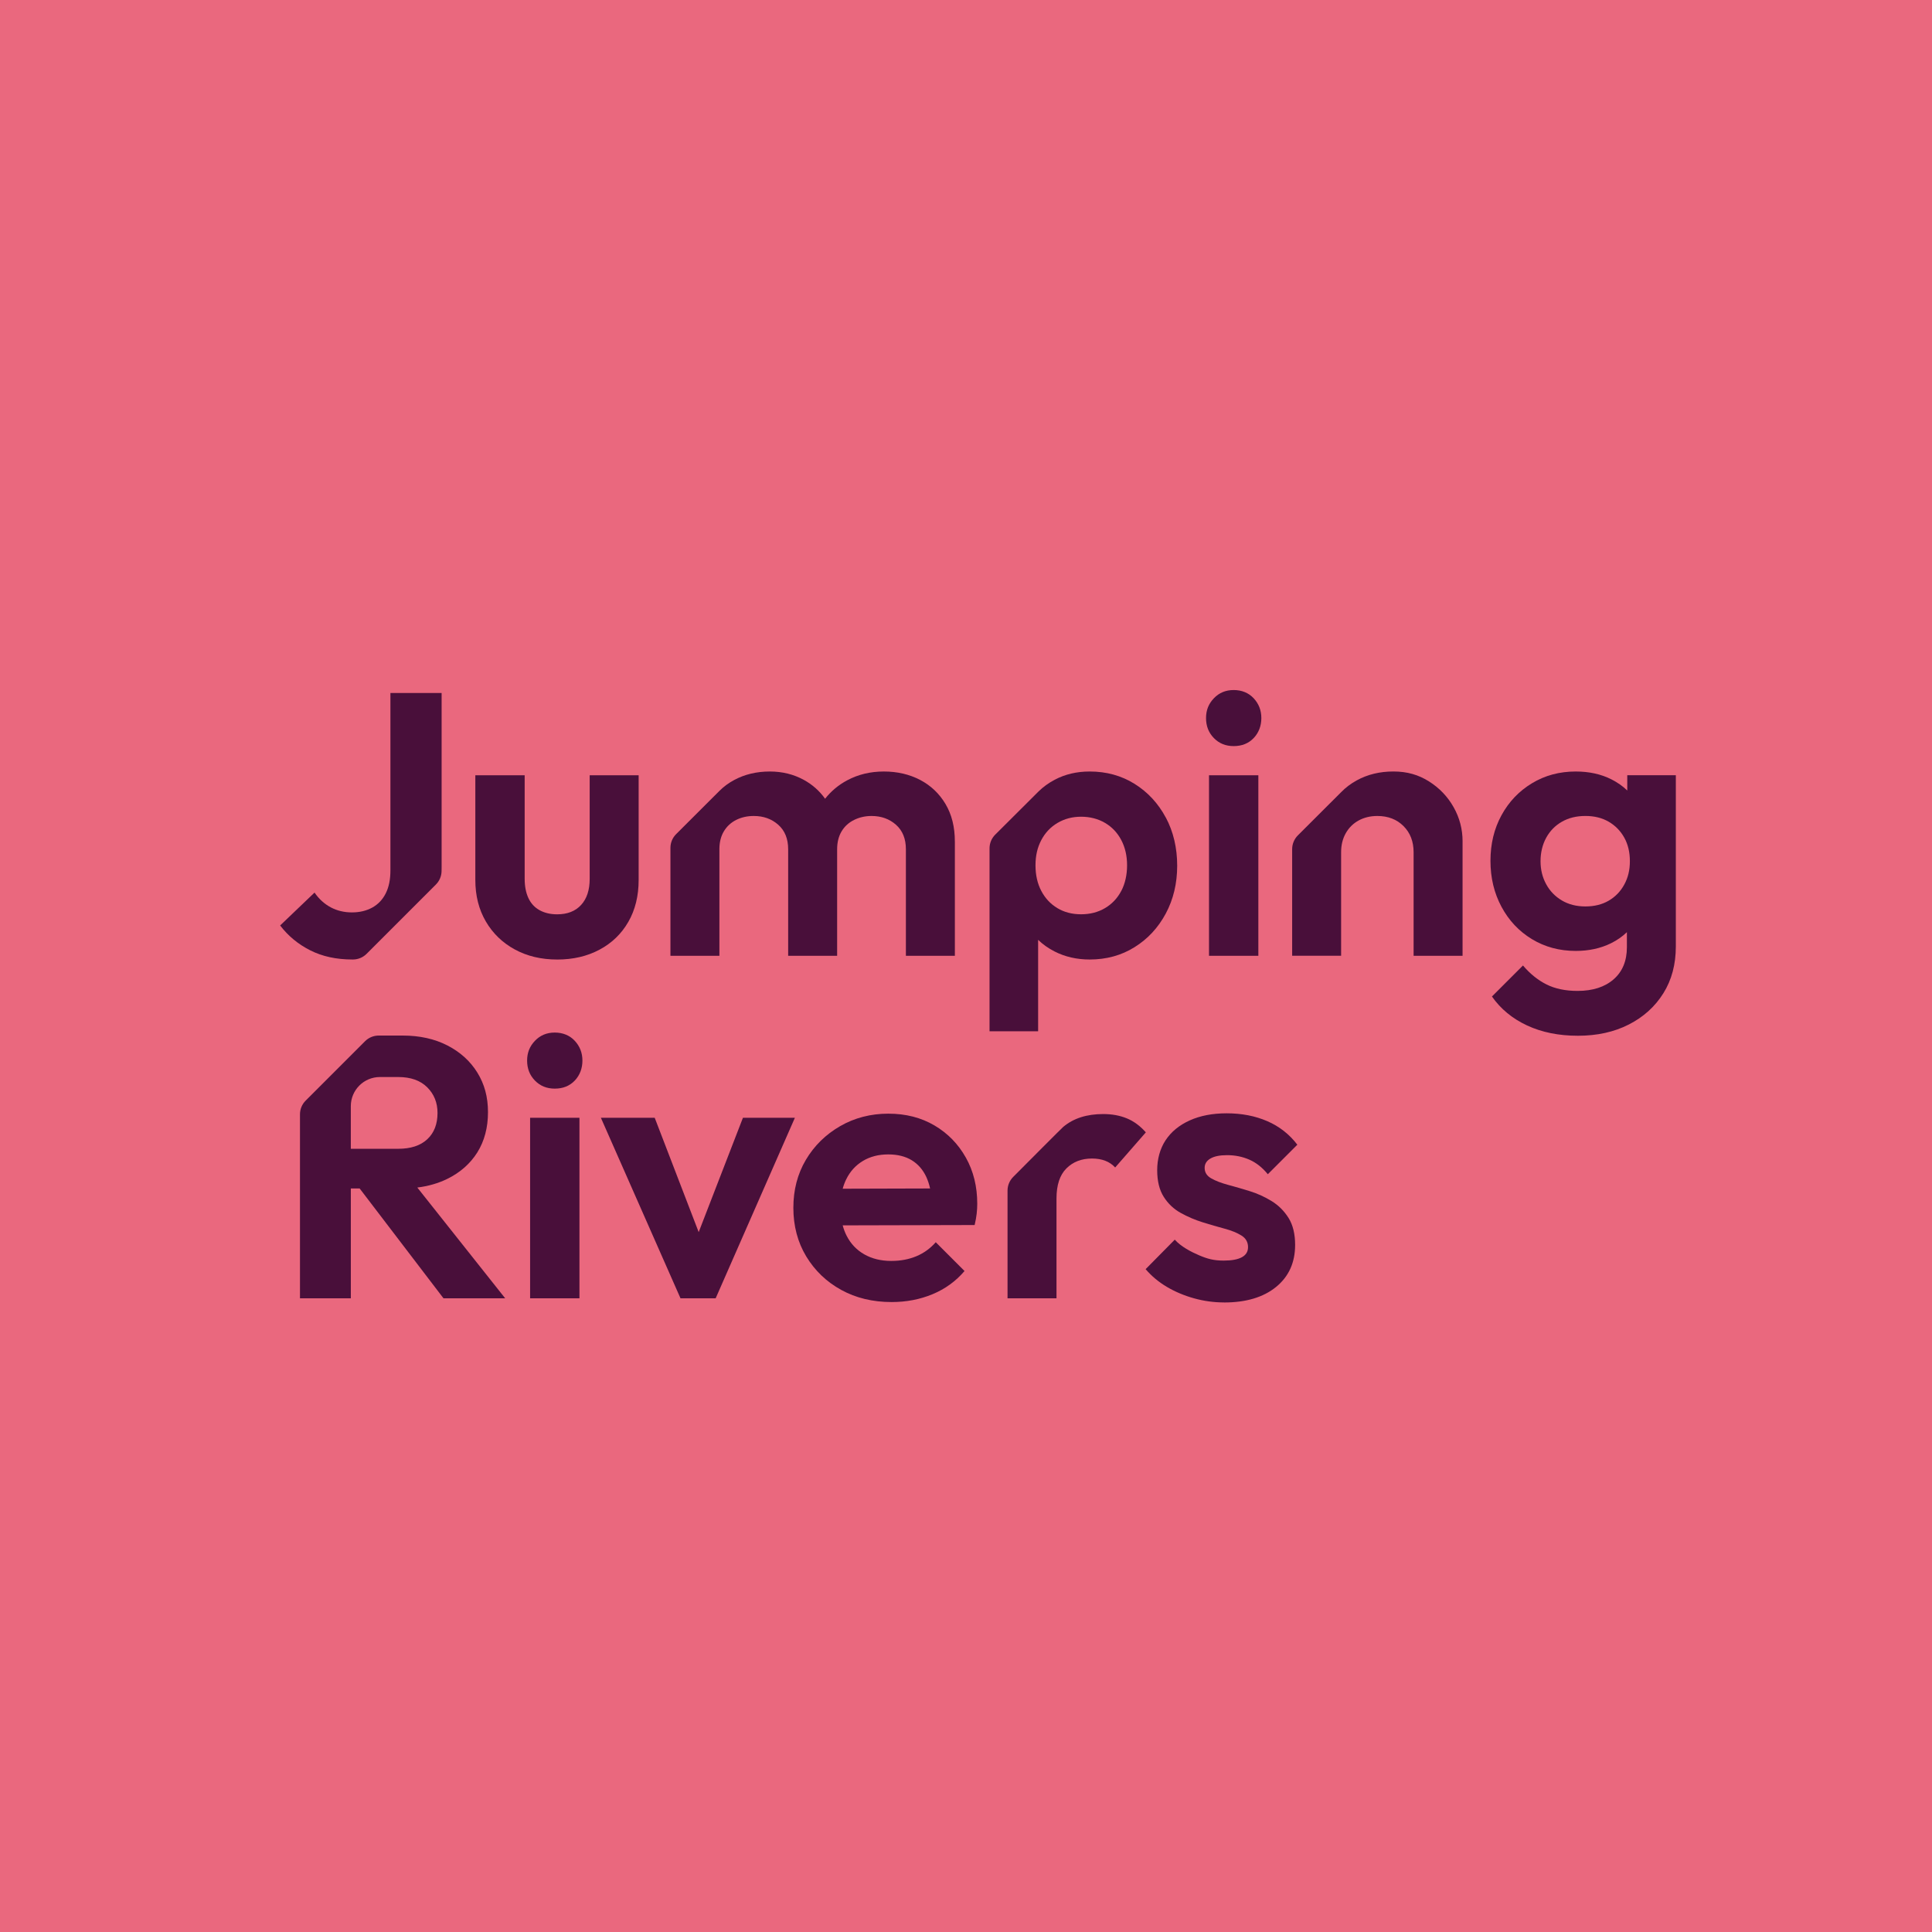 <?xml version="1.0" encoding="UTF-8"?>
<svg id="Layer_1" data-name="Layer 1" xmlns="http://www.w3.org/2000/svg" viewBox="0 0 1000 1000">
  <defs>
    <style>
      .cls-1 {
        fill: #490f3a;
      }

      .cls-1, .cls-2 {
        stroke-width: 0px;
      }

      .cls-2 {
        fill: #ea687e;
      }
    </style>
  </defs>
  <rect class="cls-2" y="0" width="1000" height="1000"/>
  <path class="cls-1" d="M202.08,358.7v91.9c0,4.64-.8,8.58-2.42,11.8-1.62,3.23-3.93,5.67-6.96,7.35-3.03,1.67-6.55,2.51-10.55,2.51s-7.64-.87-10.93-2.61c-3.29-1.75-6.1-4.29-8.42-7.65l-17.8,17.02c4.13,5.42,9.32,9.71,15.57,12.87,6.26,3.16,13.51,4.74,21.77,4.74.14,0,.29,0,.43,0,2.62-.02,5.13-1.08,6.98-2.93l35.87-35.87c1.81-1.81,2.86-4.25,2.93-6.8.02-.65.03-1.31.03-1.98v-90.35h-26.51Z"/>
  <path class="cls-1" d="M603.39,423.13c-3.94-7.36-9.32-13.15-16.16-17.42-6.83-4.26-14.58-6.38-23.21-6.38-6.71,0-12.74,1.42-18.09,4.26-3.17,1.68-5.98,3.7-8.41,6.09l-22.4,22.33c-1.88,1.88-2.94,4.42-2.94,7.08v94.7h25.15v-47.33c2.45,2.37,5.29,4.38,8.52,6.02,5.42,2.77,11.48,4.16,18.19,4.16,8.64,0,16.38-2.12,23.21-6.39,6.83-4.25,12.22-10.06,16.16-17.41,3.93-7.35,5.9-15.61,5.9-24.77s-1.97-17.61-5.9-24.95ZM580.37,461.14c-2.01,3.8-4.81,6.77-8.42,8.9-3.61,2.13-7.73,3.19-12.38,3.19s-8.74-1.06-12.28-3.19c-3.55-2.13-6.32-5.1-8.32-8.9-2-3.8-3-8.22-3-13.26s1-9.25,3-13.05c2-3.8,4.81-6.77,8.42-8.9,3.61-2.13,7.67-3.2,12.19-3.2s8.77,1.07,12.38,3.2c3.61,2.12,6.42,5.1,8.42,8.9,1.99,3.8,2.99,8.16,2.99,13.05s-1,9.46-2.99,13.26Z"/>
  <path class="cls-1" d="M638.55,386.18c-4.13,0-7.55-1.38-10.25-4.16-2.71-2.77-4.06-6.22-4.06-10.35s1.35-7.41,4.06-10.25c2.71-2.84,6.12-4.26,10.25-4.26s7.71,1.42,10.35,4.26c2.64,2.84,3.97,6.26,3.97,10.25s-1.32,7.58-3.97,10.35c-2.65,2.78-6.09,4.16-10.35,4.16ZM625.78,494.71v-93.44h25.54v93.44h-25.54Z"/>
  <path class="cls-1" d="M757.02,435.51v59.2h-25.34v-53.59c0-5.55-1.74-10.06-5.22-13.54-3.49-3.48-8-5.23-13.54-5.23-3.61,0-6.84.78-9.67,2.32-2.84,1.55-5.06,3.74-6.67,6.58-1.61,2.84-2.42,6.12-2.42,9.86v53.59h-25.34v-55.2c0-2.65,1.06-5.2,2.93-7.08l22.41-22.38c2.31-2.38,4.99-4.4,8.03-6.08,5.61-3.1,11.96-4.64,19.05-4.64s12.97,1.71,18.38,5.12c5.42,3.42,9.68,7.87,12.77,13.35,3.09,5.48,4.64,11.39,4.64,17.7Z"/>
  <path class="cls-1" d="M842.27,401.26v7.9c-2.35-2.27-5.09-4.19-8.22-5.77-5.36-2.71-11.51-4.06-18.48-4.06-8.39,0-15.93,2.03-22.64,6.09-6.71,4.07-11.96,9.58-15.76,16.55-3.81,6.96-5.71,14.83-5.71,23.6s1.9,16.7,5.71,23.79c3.8,7.1,9.06,12.67,15.76,16.74,6.71,4.06,14.26,6.09,22.64,6.09,6.84,0,12.92-1.32,18.28-3.97,3.11-1.53,5.85-3.44,8.23-5.73v7.76c0,7.1-2.29,12.64-6.87,16.64-4.58,3.99-10.8,6-18.67,6-6.32,0-11.71-1.14-16.16-3.39-4.45-2.25-8.48-5.51-12.09-9.77l-16.06,16.06c4.52,6.45,10.58,11.45,18.19,14.99,7.61,3.54,16.38,5.32,26.31,5.32s18.7-1.93,26.31-5.8c7.61-3.87,13.57-9.26,17.89-16.15,4.32-6.9,6.48-15,6.48-24.28v-88.61h-25.15ZM840.72,457.85c-1.93,3.55-4.61,6.32-8.03,8.32-3.42,2-7.45,3-12.09,3s-8.71-1.03-12.19-3.1c-3.49-2.07-6.19-4.87-8.12-8.42-1.94-3.55-2.91-7.51-2.91-11.9s.97-8.54,2.91-12.09c1.93-3.55,4.64-6.32,8.12-8.32,3.48-2,7.54-3,12.19-3s8.67,1,12.09,3c3.41,2,6.1,4.74,8.03,8.22,1.94,3.49,2.9,7.55,2.9,12.19s-.96,8.55-2.9,12.09Z"/>
  <path class="cls-1" d="M216,614.67c5.69-.71,10.84-2.2,15.49-4.47,6.7-3.29,11.9-7.87,15.58-13.73,3.66-5.88,5.51-12.81,5.51-20.8s-1.85-14.57-5.51-20.51c-3.68-5.94-8.84-10.61-15.48-14.03-6.64-3.41-14.35-5.13-23.12-5.13h-12.45c-2.65,0-5.2,1.05-7.07,2.93l-30.75,30.76c-1.88,1.88-2.93,4.42-2.93,7.07v95.25h26.32v-56.87h4.56l43.41,56.87h31.93l-45.48-57.33ZM181.58,594.61v-22.07c0-8.32,6.75-15.07,15.06-15.07h9.51c6.43,0,11.43,1.78,14.99,5.32,3.55,3.55,5.32,7.97,5.32,13.26,0,5.8-1.77,10.35-5.32,13.64-3.55,3.29-8.55,4.92-14.99,4.92h-24.58Z"/>
  <path class="cls-1" d="M287.14,563.47c-4.13,0-7.55-1.38-10.25-4.16-2.71-2.77-4.06-6.22-4.06-10.35s1.35-7.41,4.06-10.25c2.71-2.84,6.12-4.26,10.25-4.26s7.71,1.42,10.35,4.26c2.64,2.84,3.97,6.26,3.97,10.25s-1.32,7.58-3.97,10.35c-2.65,2.78-6.09,4.16-10.35,4.16ZM274.38,672.01v-93.44h25.54v93.44h-25.54Z"/>
  <polygon class="cls-1" points="411.43 578.57 370.42 672.01 352.23 672.01 311.02 578.57 338.88 578.57 361.64 637.75 384.54 578.57 411.43 578.57"/>
  <path class="cls-1" d="M593.08,586.11l-15.87,18.18c-1.42-1.55-3.13-2.71-5.13-3.48-2-.77-4.29-1.16-6.86-1.16-5.42,0-9.84,1.71-13.26,5.13-3.42,3.42-5.12,8.61-5.12,15.57v51.66h-25.34v-55.77c0-2.64,1.04-5.17,2.91-7.05,7.14-7.19,25.05-25.18,25.97-25.96l.04-.03c5.25-4.38,12.12-6.57,20.61-6.57,4.52,0,8.58.74,12.19,2.22,3.61,1.48,6.9,3.9,9.87,7.26Z"/>
  <path class="cls-1" d="M633.6,674.14c-5.29,0-10.48-.71-15.57-2.13-5.1-1.42-9.77-3.39-14.03-5.9-4.26-2.52-7.93-5.58-11.03-9.19l15.09-15.28c3.22,3.61,8.41,6.32,12.67,8.13,4.26,1.81,7.52,2.71,12.68,2.71,4.13,0,7.25-.58,9.38-1.74,2.13-1.16,3.19-2.9,3.19-5.22,0-2.58-1.13-4.58-3.39-6-2.26-1.42-5.19-2.61-8.8-3.58-3.61-.97-7.38-2.06-11.32-3.29-3.94-1.22-7.71-2.84-11.32-4.84-3.61-2-6.55-4.77-8.8-8.32-2.26-3.55-3.39-8.16-3.39-13.83s1.45-11.09,4.35-15.48c2.9-4.38,7.06-7.8,12.48-10.25,5.42-2.45,11.8-3.68,19.15-3.68,7.74,0,14.73,1.35,20.99,4.06,6.25,2.71,11.44,6.77,15.57,12.19l-15.28,15.28c-2.84-3.48-6.03-6-9.58-7.55-3.55-1.55-7.38-2.32-11.51-2.32-3.74,0-6.61.58-8.61,1.74-2,1.16-3,2.78-3,4.84,0,2.32,1.13,4.13,3.39,5.42,2.25,1.29,5.19,2.42,8.8,3.39,3.61.97,7.38,2.06,11.32,3.29,3.93,1.23,7.67,2.94,11.22,5.13,3.55,2.19,6.45,5.1,8.71,8.71,2.25,3.61,3.39,8.26,3.39,13.93,0,9.16-3.29,16.41-9.87,21.77-6.58,5.35-15.54,8.03-26.89,8.03Z"/>
  <path class="cls-1" d="M494.24,435.51v59.2h-25.35v-55.14c0-5.42-1.71-9.64-5.12-12.67-3.42-3.02-7.64-4.55-12.67-4.55-3.23,0-6.23.68-9,2.03-2.77,1.36-4.93,3.33-6.48,5.9-1.54,2.58-2.32,5.68-2.32,9.29v55.14h-25.35v-55.14c0-5.42-1.71-9.64-5.12-12.67-3.42-3.02-7.64-4.55-12.67-4.55-3.36,0-6.39.68-9.09,2.03-2.71,1.36-4.84,3.33-6.39,5.9-1.55,2.58-2.32,5.68-2.32,9.29v55.14h-25.34v-55.88c0-2.66,1.06-5.2,2.94-7.08l22.4-22.37c2.25-2.25,4.83-4.15,7.74-5.7,5.42-2.9,11.54-4.35,18.38-4.35,6.45,0,12.32,1.45,17.6,4.35,4.43,2.43,8.1,5.68,10.99,9.75,3.12-3.96,6.94-7.15,11.45-9.55,5.67-3.03,11.99-4.55,18.96-4.55s13.22,1.45,18.77,4.35c5.54,2.9,9.93,7.07,13.15,12.48,3.22,5.42,4.83,11.87,4.83,19.35Z"/>
  <path class="cls-1" d="M288.4,496.65c-8.26,0-15.57-1.74-21.96-5.22-6.38-3.48-11.38-8.32-14.99-14.51-3.61-6.19-5.42-13.35-5.42-21.47v-54.17h25.54v53.59c0,3.87.64,7.19,1.93,9.96,1.29,2.78,3.22,4.87,5.8,6.29,2.58,1.42,5.61,2.13,9.09,2.13,5.29,0,9.41-1.61,12.38-4.84,2.97-3.22,4.45-7.74,4.45-13.54v-53.59h25.34v54.17c0,8.26-1.77,15.48-5.32,21.67-3.55,6.19-8.51,11-14.9,14.41-6.38,3.42-13.71,5.13-21.96,5.13Z"/>
  <path class="cls-1" d="M499.92,599.17c-3.94-7.03-9.35-12.58-16.25-16.64-6.9-4.07-14.87-6.1-23.9-6.1s-17.48,2.16-24.95,6.48c-7.48,4.33-13.38,10.13-17.7,17.41-4.32,7.29-6.48,15.58-6.48,24.86s2.22,17.8,6.67,25.15c4.45,7.35,10.48,13.13,18.09,17.32,7.61,4.19,16.32,6.29,26.12,6.29,7.61,0,14.67-1.36,21.18-4.07,6.51-2.71,12.03-6.71,16.54-11.99l-14.89-14.9c-2.84,3.22-6.2,5.64-10.07,7.26-3.86,1.61-8.19,2.42-12.96,2.42-5.29,0-9.93-1.12-13.93-3.39-4-2.26-7.06-5.48-9.19-9.67-.85-1.66-1.52-3.45-2.03-5.35l68.3-.17c.51-2.19.87-4.16,1.06-5.9.2-1.74.29-3.45.29-5.13,0-8.9-1.96-16.86-5.9-23.89ZM436.17,615.29c.47-1.74,1.09-3.38,1.84-4.9,2-4.07,4.87-7.23,8.61-9.48,3.74-2.26,8.12-3.39,13.15-3.39,4.77,0,8.8,1,12.1,2.99,3.29,2.01,5.8,4.87,7.55,8.61.83,1.8,1.51,3.81,1.99,6.03l-45.24.13Z"/>
</svg>